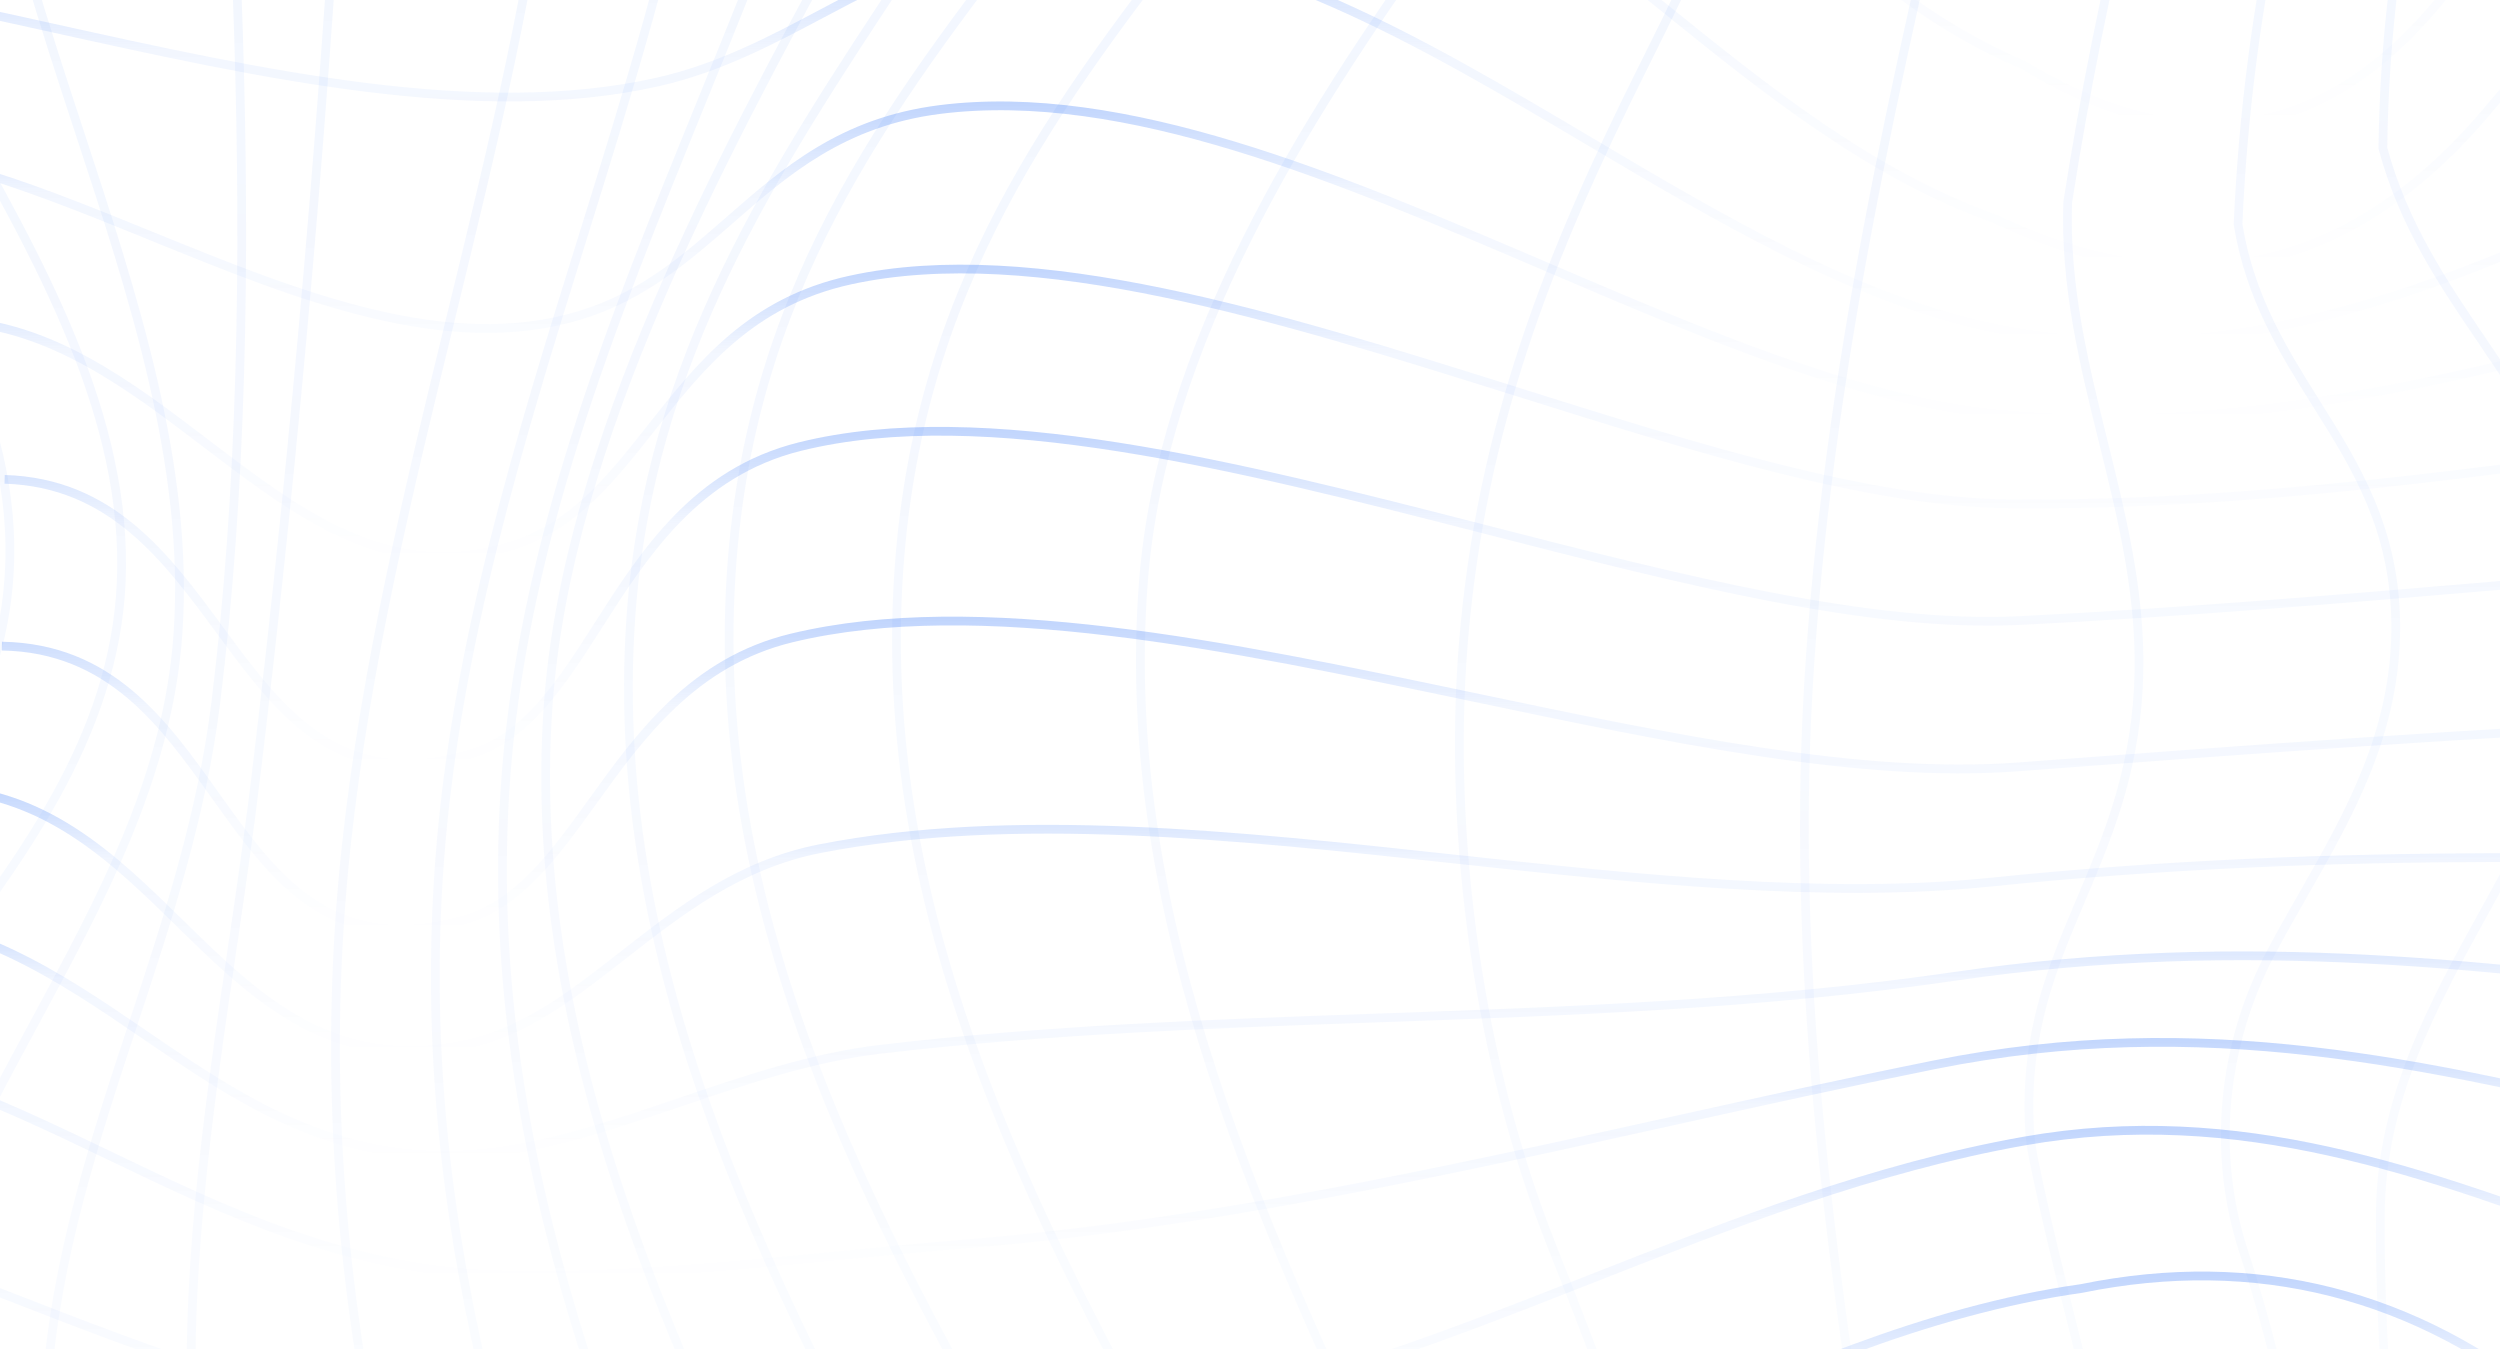 <svg width="1158" height="625" viewBox="0 0 1158 625" fill="none" xmlns="http://www.w3.org/2000/svg">
<g clip-path="url(#clip0_370_247)">
<path d="M-220.379 -626.144C-218.222 -588.042 -216.958 -548.359 -215.617 -506.383C-211.328 -371.578 -206.459 -218.792 -168.302 -97.539C-152.566 -47.608 -119.04 -0.018 -86.619 46.007C-39.725 112.538 8.747 181.341 6.537 260.194C4.353 338.474 -47.541 396.941 -97.725 453.478C-134.539 494.931 -172.565 537.801 -191.88 588.708C-230.854 691.448 -239.195 804.939 -247.274 914.688C-255.484 1026.31 -263.984 1141.69 -304.009 1249.38C-269.3 1248.36 -234.09 1247.85 -196.854 1247.33C-20.226 1244.84 179.981 1242.02 340.661 1175.35C381.687 1158.33 419.265 1132.92 455.581 1108.35C518.421 1065.85 583.236 1022.07 666.103 1022.81C734.549 1023.57 793.574 1056.74 850.648 1088.81C892.336 1112.23 935.439 1136.45 981.992 1148.01C1089.62 1174.74 1204.49 1172.57 1315.67 1170.43C1427.35 1168.31 1542.82 1166.1 1654.53 1192.33C1635.66 1134.39 1602.32 1072.73 1567.11 1007.55C1504.11 891.031 1438.98 770.538 1450.72 658.495C1457.54 593.65 1493.09 538.34 1527.45 484.862C1564.66 426.96 1603.16 367.088 1605.17 294.997C1607.77 201.806 1554.35 123.702 1502.71 48.167C1465.43 -6.388 1426.85 -62.805 1410.43 -123.954C1383.56 -224.041 1439.43 -327.917 1493.43 -428.372C1525.95 -488.86 1556.69 -546.02 1570.69 -602.332C1498.95 -627.691 1262.04 -703.863 1103.09 -666.153C1038.25 -650.782 976.942 -606.526 917.675 -563.735C840.885 -508.283 761.337 -450.987 671.997 -453.895C593.288 -456.486 529.184 -503.863 467.211 -549.674C418.765 -585.5 368.635 -622.542 311.741 -638.089C207.085 -666.679 73.904 -652.824 -54.909 -639.413C-114.066 -633.261 -169.986 -627.439 -220.379 -626.144ZM-309.957 1253.61L-308.878 1250.78C-268.142 1142.83 -259.59 1026.7 -251.326 914.39C-243.221 804.351 -234.853 690.561 -195.67 587.275C-176.091 535.669 -137.803 492.519 -100.751 450.785C-48.752 392.215 0.326 336.893 2.484 260.086C4.642 182.575 -43.436 114.335 -89.935 48.335C-122.54 2.066 -156.249 -45.792 -172.144 -96.324C-210.485 -218.105 -215.38 -371.192 -219.669 -506.255C-221.037 -548.966 -222.327 -589.313 -224.538 -628.004L-224.669 -630.096L-222.564 -630.138C-171.802 -631.327 -115.224 -637.213 -55.33 -643.447C73.851 -656.894 207.428 -670.795 312.82 -641.996C370.424 -626.251 420.87 -588.976 469.633 -552.929C531.105 -507.489 594.682 -460.499 672.155 -457.941C760.179 -455.131 839.076 -511.975 915.311 -567.021C974.915 -610.044 1036.51 -654.534 1102.14 -670.1C1263.43 -708.352 1503.9 -630.348 1573.77 -605.536L1575.51 -604.923L1575.06 -603.153C1561.16 -545.762 1529.98 -487.808 1497 -426.459C1443.37 -326.695 1387.9 -223.536 1414.35 -125.001C1430.59 -64.524 1468.96 -8.398 1506.06 45.883C1558.06 121.948 1611.85 200.609 1609.22 295.107C1607.19 368.333 1568.4 428.687 1530.84 487.046C1496.75 540.138 1461.45 595.029 1454.75 658.922C1443.14 769.712 1507.96 889.648 1570.67 1005.62C1606.69 1072.27 1640.72 1135.22 1659.48 1194.51L1660.58 1197.93L1657.08 1197.1C1544.77 1170.12 1428.35 1172.35 1315.72 1174.49C1204.35 1176.61 1089.17 1178.8 981.043 1151.95C933.935 1140.24 890.599 1115.89 848.677 1092.35C792.021 1060.52 733.469 1027.61 666.076 1026.87C665.208 1026.86 664.339 1026.85 663.471 1026.85C583.341 1026.85 522.368 1068.08 457.844 1111.7C421.344 1136.39 383.608 1161.91 342.214 1179.09C180.823 1246.07 -19.805 1248.89 -196.801 1251.38C-235.09 1251.92 -271.273 1252.43 -306.93 1253.52L-309.957 1253.61Z" fill="url(#paint0_linear_370_247)" fill-opacity="0.5"/>
<path d="M314.662 757.158C289.741 757.158 265.742 756.537 243.084 755.274C141.192 749.591 54.036 718.004 -38.252 684.562C-91.883 665.128 -147.355 645.031 -206.038 630.471L-205.064 626.531C-146.171 641.148 -90.619 661.284 -36.883 680.752C55.115 714.091 142.008 745.573 243.321 751.227C331.635 756.18 441.002 751.278 543.341 737.854C618.761 727.96 688.786 696.35 756.521 665.78C822.598 635.959 890.912 605.125 963.705 594.85C1045.28 578.208 1119.72 597.058 1184.88 650.941C1263.51 716.015 1352.99 734.333 1450.8 705.361L1451.95 709.248C1352.74 738.635 1262.03 720.051 1182.3 654.067C1118.12 601.009 1044.86 582.417 964.413 598.843C892.046 609.052 823.997 639.769 758.179 669.47C690.207 700.162 619.893 731.897 543.867 741.869C467.501 751.891 387.239 757.158 314.662 757.158Z" fill="url(#paint1_linear_370_247)" fill-opacity="0.5"/>
<path d="M350.03 669.683C304.715 669.683 260.979 667.725 221.717 663.799C140.087 655.627 69.22 627.991 0.695 601.267C-53.146 580.27 -108.829 558.555 -170.512 545.647L-169.67 541.679C-107.671 554.659 -51.831 576.432 2.168 597.494C73.588 625.339 141.034 651.649 222.112 659.76C303.32 667.888 403.713 667.568 497.527 658.876C582.156 651.036 660.997 620.061 737.206 590.113C801.337 564.917 867.648 538.867 937.337 526.534C1037.2 508.871 1123.23 540.795 1214.28 574.598C1290.88 603.032 1370.12 632.423 1458.95 630.044L1459.06 634.091C1369.17 636.53 1289.83 606.961 1212.85 578.394C1122.33 544.784 1036.86 513.044 938.044 530.52C868.733 542.781 802.626 568.759 738.706 593.881C662.208 623.94 583.104 655.019 497.895 662.913C449.186 667.423 398.687 669.683 350.03 669.683Z" fill="url(#paint2_linear_370_247)" fill-opacity="0.5"/>
<path d="M249.348 592.806C242.243 592.806 235.217 592.687 228.322 592.434C159.85 589.956 104.087 563.171 50.141 537.267C-2.831 511.834 -57.593 485.53 -123.303 483.638L-123.171 479.594C-56.62 481.502 -1.463 507.995 51.904 533.617C105.456 559.337 160.85 585.933 228.453 588.385C279.584 590.243 336.688 584.667 391.871 579.276C410.924 577.415 428.923 575.66 446.344 574.24C557.763 565.165 667.524 540.882 773.627 517.396C813.495 508.584 854.701 499.462 895.6 491.227C1020.25 466.149 1124.8 490.89 1235.49 517.102C1313.82 535.659 1394.85 554.846 1485.14 555.564L1485.09 559.619C1394.38 558.892 1313.12 539.651 1234.54 521.043C1124.28 494.936 1020.15 470.285 896.389 495.202C855.545 503.43 814.364 512.539 774.521 521.356C668.26 544.866 558.368 569.18 446.686 578.276C429.292 579.697 411.292 581.452 392.266 583.312C344.372 587.987 295.083 592.806 249.348 592.806Z" fill="url(#paint3_linear_370_247)" fill-opacity="0.5"/>
<path d="M205.664 537.198C148.034 537.198 106.482 508.771 66.193 481.206C26.378 453.987 -14.752 425.836 -71.33 425.397L-71.304 421.34C-13.489 421.795 28.168 450.301 68.483 477.863C111.324 507.168 155.77 537.464 219.085 532.63C250.9 530.204 281.873 519.669 314.688 508.51C344.635 498.331 375.582 487.803 407.187 484.054C484.133 474.934 562.499 472.164 638.286 469.487C726.022 466.391 816.76 463.191 906.047 450.117C1040.2 430.496 1156.35 445.26 1279.28 460.902C1358.85 471.027 1441.14 481.496 1529.87 482.12L1529.85 486.177C1440.87 485.548 1358.45 475.062 1278.77 464.923C1156.12 449.312 1040.25 434.582 906.65 454.124C817.122 467.233 726.285 470.437 638.418 473.537C562.736 476.21 484.448 478.976 407.66 488.079C376.476 491.776 345.74 502.233 316.004 512.347C284.399 523.089 251.716 534.207 219.401 536.669C214.717 537.024 210.138 537.198 205.664 537.198Z" fill="url(#paint4_linear_370_247)" fill-opacity="0.5"/>
<path d="M190.112 488.611C142.613 488.611 111.824 458.437 81.93 429.118C51.246 399.017 19.484 367.89 -30.831 367.149L-30.752 363.094C21.168 363.865 53.51 395.565 84.772 426.224C120.561 461.313 154.428 494.426 214.98 481.889C242.085 476.265 264.163 459.008 287.531 440.739C314.084 419.972 341.53 398.499 379.529 391.095C468.87 373.669 572.92 384.951 673.549 395.862C757.969 405.003 845.228 414.449 922.098 406.571C1083.2 390.027 1228.61 394.968 1382.56 400.204C1444.98 402.327 1509.51 404.524 1576.09 405.25L1576.03 409.305C1509.4 408.576 1444.85 406.38 1382.43 404.256C1228.65 399.017 1083.36 394.082 922.516 410.597C845.204 418.546 757.705 409.055 673.102 399.888C572.788 389.021 469.054 377.784 380.292 395.07C343.267 402.293 316.188 423.458 290.031 443.931C266.269 462.499 243.848 480.044 215.796 485.856C206.717 487.741 198.165 488.611 190.112 488.611Z" fill="url(#paint5_linear_370_247)" fill-opacity="0.5"/>
<path d="M185.244 432.617C142.929 432.617 120.982 401.819 97.982 369.537C74.404 336.408 49.983 302.151 0.826 301.306L0.905 297.249C52.115 298.133 77.114 333.237 101.298 367.19C128.298 405.103 153.77 440.897 213.9 424.313C238.768 417.459 255.4 394.339 273.005 369.866C295.005 339.316 319.925 304.692 366.292 293.523C452.711 272.689 568.893 297.069 681.234 320.624C774.416 340.163 862.364 358.584 934.225 353.224C1143.52 337.485 1359.93 321.202 1603.21 330.393L1603.06 334.44C1359.98 325.284 1143.69 341.542 934.546 357.26C862.179 362.741 773.863 344.189 680.417 324.592C568.498 301.116 452.791 276.855 367.266 297.462C322.346 308.278 297.873 342.254 276.294 372.234C258.242 397.301 241.216 420.984 214.98 428.221C204.032 431.243 194.191 432.617 185.244 432.617Z" fill="url(#paint6_linear_370_247)" fill-opacity="0.5"/>
<path d="M188.112 355.989C146.508 355.989 123.85 325.21 100.114 292.954C75.719 259.794 50.483 225.502 2.089 224.057L2.195 220.014C52.588 221.516 78.403 256.61 103.376 290.553C131.455 328.707 157.981 364.757 217.243 347.359C242.611 339.934 258.558 314.965 275.452 288.534C296.873 255.021 321.136 217.035 370.029 204.9C455.79 183.604 573.762 213.843 687.786 243.091C779.574 266.63 866.176 288.805 935.383 285.421C1010.64 281.672 1083.98 275.426 1154.91 269.385C1304.45 256.645 1445.71 244.604 1603 254.116L1602.77 258.163C1445.75 248.686 1304.67 260.694 1155.27 273.421C1084.31 279.467 1010.91 285.719 935.568 289.466C865.782 292.929 778.863 270.632 686.786 247.02C573.236 217.896 455.817 187.773 371.003 208.839C323.715 220.579 299.873 257.842 278.873 290.716C261.558 317.806 245.19 343.397 218.401 351.246C207.243 354.511 197.217 355.989 188.112 355.989Z" fill="url(#paint7_linear_370_247)" fill-opacity="0.5"/>
<path d="M205.164 259.92C163.586 259.92 129.613 234.024 94.061 206.929C59.115 180.288 22.958 152.742 -22.015 150.616L-21.831 146.569C24.405 148.757 61.088 176.692 96.535 203.708C140.218 237.011 181.56 268.48 237.164 250.651C264.637 241.849 281.821 220.066 300.005 197.012C322.925 167.971 346.609 137.942 393.476 127.728C479.132 109.062 592.499 144.715 702.154 179.191C786.363 205.658 865.887 230.662 930.678 231.341C1040.15 232.404 1152.52 216.561 1261.41 201.158C1365.54 186.427 1473.22 171.192 1578.82 170.624L1578.84 174.682C1473.51 175.245 1365.98 190.458 1261.99 205.168C1152.93 220.595 1040.17 236.577 930.622 235.395C865.259 234.706 785.442 209.62 700.944 183.053C591.761 148.743 478.843 113.256 394.345 131.688C348.898 141.594 325.662 171.045 303.189 199.519C284.61 223.079 267.057 245.328 238.4 254.508C226.743 258.247 215.691 259.92 205.164 259.92Z" fill="url(#paint8_linear_370_247)" fill-opacity="0.5"/>
<path d="M974.336 196.151C957.545 196.151 940.81 195.381 924.068 193.707C860.048 187.297 789.441 157.095 714.706 125.123C619.314 84.306 520.736 42.054 435.685 52.729C391.002 58.328 364.766 81.259 339.398 103.427C319.451 120.853 298.82 138.873 269.663 147.846C206.901 167.18 137.139 138.794 69.667 111.343C21.562 91.77 -28.173 71.534 -73.936 69.576L-73.751 65.53C-27.279 67.516 22.773 87.887 71.193 107.592C137.981 134.772 207.058 162.872 268.478 143.973C296.82 135.258 316.188 118.317 336.714 100.377C362.555 77.807 389.266 54.466 435.186 48.711C521.158 37.91 620.392 80.367 716.311 121.392C790.757 153.242 861.069 183.325 924.494 189.671C1045.07 201.719 1168.17 166.553 1287.17 132.527C1365.88 110.025 1447.24 86.758 1526.69 77.628L1527.14 81.656C1448.03 90.746 1366.83 113.967 1288.3 136.419C1185.36 165.851 1079.38 196.146 974.336 196.151Z" fill="url(#paint9_linear_370_247)" fill-opacity="0.5"/>
<path d="M985.675 160.291C964.148 160.291 942.331 158.134 920.176 153.332C857.571 139.752 795.389 102.895 735.259 67.245C657.445 21.121 576.999 -26.569 492.501 -26.906C492.263 -26.911 492.054 -26.911 491.816 -26.911C447.606 -26.911 415.634 -9.94 381.766 8.02C358.161 20.542 333.74 33.498 305.004 39.963C221.664 58.694 120.85 36.382 23.326 14.814C-31.805 2.616 -83.883 -8.898 -131.013 -12.735L-130.671 -16.771C-83.277 -12.913 -31.068 -1.37 24.221 10.857C121.297 32.335 221.717 54.539 304.109 36.005C332.319 29.659 356.503 16.84 379.871 4.442C412.844 -13.053 447.159 -31.087 492.526 -30.963C578.104 -30.616 659.05 17.361 737.337 63.764C797.178 99.243 859.075 135.935 921.044 149.374C1042.47 175.71 1154.65 121.324 1263.17 68.74C1327.27 37.671 1393.56 5.547 1461.85 -10.395L1462.8 -6.449C1394.9 9.388 1328.83 41.418 1264.93 72.386C1175.48 115.735 1083.54 160.291 985.675 160.291Z" fill="url(#paint10_linear_370_247)" fill-opacity="0.5"/>
<path d="M1014.12 125.868C985.305 125.868 954.915 118.3 923.046 103.143C865.492 82.645 816.39 42.978 768.916 4.621C707.707 -44.827 644.418 -95.966 562.288 -106.101C514.552 -112.017 468.737 -97.266 424.475 -83.018C396.213 -73.906 366.976 -64.49 337.398 -60.501C229.822 -46 117.271 -58.954 8.405 -71.473C-48.857 -78.061 -108.04 -84.873 -165.118 -87.441L-164.934 -91.485C-107.725 -88.915 -48.436 -82.092 8.879 -75.498C117.481 -62.995 229.769 -50.089 336.872 -64.519C366.056 -68.455 395.133 -77.819 423.238 -86.87C467.895 -101.263 514.053 -116.137 562.789 -110.127C646.076 -99.845 709.811 -48.339 771.468 1.471C818.682 39.615 867.495 79.056 924.598 99.401C1011.51 140.733 1087.1 124.573 1149.44 51.421C1223.01 -37.349 1308.27 -84.779 1417.77 -97.808L1418.24 -93.78C1309.83 -80.884 1225.4 -33.915 1152.54 54.029C1111.75 101.879 1065.43 125.865 1014.12 125.868Z" fill="url(#paint11_linear_370_247)" fill-opacity="0.5"/>
<path d="M1023.81 60.094C996.354 60.094 967.171 50.721 936.388 31.958C882.549 9.151 843.233 -29.711 805.228 -67.292C756.337 -115.611 710.18 -161.243 634.708 -177.427C581.104 -188.913 519.421 -175.425 459.79 -162.371C424.08 -154.555 390.345 -147.177 358.213 -144.777C232.11 -135.334 102.271 -145.28 -23.279 -154.896C-77.409 -159.041 -133.382 -163.325 -187.933 -165.948L-187.723 -169.995C-133.145 -167.371 -77.12 -163.085 -22.963 -158.938C102.456 -149.334 232.111 -139.391 357.924 -148.814C389.766 -151.197 423.344 -158.546 458.922 -166.329C519 -179.467 581.104 -193.067 635.55 -181.384C712.18 -164.958 760.916 -116.776 808.043 -70.178C845.806 -32.863 884.832 5.723 938.253 28.364C1016.02 75.728 1083.04 61.814 1137.69 -12.869C1197.56 -104.331 1289.17 -159.125 1402.59 -171.249L1403.01 -167.223C1290.86 -155.233 1200.25 -101.055 1141.02 -10.564C1106.57 36.513 1067.35 60.094 1023.81 60.094Z" fill="url(#paint12_linear_370_247)" fill-opacity="0.5"/>
<path d="M1158.72 1173.05L1154.67 1172.92C1157.62 1068.11 1142.22 957.65 1127.33 850.837C1113.86 754.265 1099.94 654.414 1100.54 562.3C1100.88 508.405 1125.43 463.978 1149.17 421.019C1174.8 374.584 1199.04 330.725 1196.12 275.336C1193.51 225.934 1171.33 193.242 1147.86 158.639C1129.91 132.209 1111.38 104.887 1101.8 69.19L1101.72 68.64C1102.96 -32.963 1126.23 -131.463 1170.88 -224.13C1233.12 -369.418 1259.01 -531.101 1243.75 -679.325L1247.78 -679.741C1263.11 -530.845 1237.11 -368.442 1174.57 -222.454C1130.17 -130.324 1107.04 -32.497 1105.78 68.408C1115.23 103.313 1133.51 130.28 1151.2 156.363C1175.02 191.452 1197.48 224.591 1200.17 275.118C1203.15 331.67 1177.49 378.086 1152.7 422.976C1129.23 465.496 1104.93 509.458 1104.6 562.331C1103.96 654.148 1117.25 749.413 1131.33 850.274C1146.25 957.256 1161.7 1067.88 1158.72 1173.05Z" fill="url(#paint13_linear_370_247)" fill-opacity="0.5"/>
<path d="M1051.49 1161.78L1047.46 1161.41C1055.99 1066.49 1065.57 954.191 1071.86 841.039C1076.28 751.655 1064.64 663.857 1037.25 580.102C1022.41 534.698 1027.12 483.699 1050.17 440.176C1055.02 431.059 1060.2 421.979 1065.2 413.199C1086.28 376.305 1108.09 338.153 1107.68 289.166C1107.31 245.496 1089.77 217.585 1071.22 188.034C1055.99 163.759 1040.25 138.655 1034.65 104.032C1039.2 -0.355 1061.75 -102.244 1101.64 -199.224C1158.23 -351.813 1174.54 -511.627 1150.04 -674.165L1154.07 -674.771C1178.64 -511.548 1162.28 -351.058 1105.41 -197.75C1065.7 -101.141 1043.23 0.293 1038.67 103.8C1044.1 137.195 1059.65 161.949 1074.67 185.882C1092.7 214.611 1111.36 244.312 1111.73 289.137C1112.15 339.219 1090.06 377.849 1068.73 415.207C1063.73 423.963 1058.56 433.015 1053.76 442.076C1031.22 484.628 1026.59 534.483 1041.12 578.844C1068.65 663.071 1080.36 751.357 1075.91 841.248C1069.59 954.48 1060.01 1066.82 1051.49 1161.78Z" fill="url(#paint14_linear_370_247)" fill-opacity="0.5"/>
<path d="M975.494 1147.83L971.465 1147.5C972.752 1131.69 974.071 1116 975.358 1100.38C982.78 1010.93 989.776 926.44 993.041 836.969C996.097 766.787 977.489 692.334 959.467 620.33C952.198 591.311 945.362 563.896 939.91 536.961C938.889 531.82 938.277 527.192 938.044 522.798C935.728 478.066 948.571 447.72 962.177 415.594C974.015 387.712 986.23 358.873 988.465 318.908C990.645 279.233 981.332 241.607 972.31 205.213C963.464 169.556 954.337 132.685 955.752 93.46C971.514 -7.606 996.33 -107.743 1029.52 -204.399C1078.85 -351.981 1092.91 -505.005 1071.25 -659.194L1075.28 -659.757C1096.99 -504.939 1082.91 -351.3 1033.35 -203.099C1000.25 -106.651 975.494 -6.751 959.781 93.847C958.382 132.264 967.461 168.853 976.226 204.238C985.329 240.921 994.73 278.851 992.486 319.135C990.227 359.802 977.858 388.971 965.909 417.177C952.487 448.857 939.805 478.781 942.097 522.593C942.306 526.782 942.885 531.223 943.882 536.159C949.311 563.002 956.146 590.369 963.416 619.346C981.493 691.63 1000.17 766.373 997.118 837.138C993.829 926.681 986.833 1011.21 979.386 1100.72C978.092 1116.34 976.781 1132.02 975.494 1147.83Z" fill="url(#paint15_linear_370_247)" fill-opacity="0.5"/>
<path d="M909.231 1124.2L905.178 1124.09C908.781 986.72 888.652 856.829 869.176 731.218C848.573 598.26 827.287 460.779 835.626 318.196C844.102 172.703 876.831 33.403 908.491 -101.315C946.858 -264.614 986.544 -433.472 982.861 -613.649L986.914 -613.728C990.597 -433.048 950.863 -263.932 912.44 -100.389C880.812 34.161 848.123 173.289 839.655 318.432C831.332 460.584 852.626 597.849 873.18 730.592C892.673 856.387 912.834 986.454 909.231 1124.2Z" fill="url(#paint16_linear_370_247)" fill-opacity="0.5"/>
<path d="M837.628 1085.8C828.074 890.653 787.678 756.398 716.548 576.921C683.549 493.755 668.339 389.358 675.812 297.664C683.996 197.604 715.364 117.887 759.916 28.967C866.835 -184.398 900.731 -329.932 894.201 -547.786L898.254 -547.904C904.808 -329.288 870.808 -183.266 763.547 30.782C719.18 119.279 687.97 198.585 679.865 297.991C672.418 389.095 687.549 492.81 720.311 575.426C791.626 755.309 832.071 889.897 841.681 1085.61L837.628 1085.8Z" fill="url(#paint17_linear_370_247)" fill-opacity="0.5"/>
<path d="M772.653 1051.71C756.232 935.409 703.207 823.48 651.944 715.255C584.762 573.469 515.29 426.861 527.631 268.95C536.184 159.599 601.472 55.45 664.26 -32.005C785.152 -200.513 808.678 -280.848 796.705 -484.414L800.731 -484.65C812.779 -279.906 789.126 -199.11 667.523 -29.642C605.103 57.36 540.131 160.91 531.684 269.266C519.421 426.105 588.656 572.217 655.603 713.518C706.996 822.024 760.153 934.226 776.653 1051.15L772.653 1051.71Z" fill="url(#paint18_linear_370_247)" fill-opacity="0.5"/>
<path d="M697.97 1029.08C673.549 919.836 616.761 817.535 561.841 718.601C482.369 575.505 400.213 427.534 414.949 256.14C426.317 123.7 491.658 40.536 567.34 -55.764C578.63 -70.136 590.314 -85.002 601.945 -100.249C704.444 -234.266 723.311 -276.027 709.311 -453.984L713.364 -454.299C727.469 -274.923 708.443 -232.834 605.182 -97.787C593.498 -82.515 581.814 -67.644 570.525 -53.26C495.263 42.528 430.265 125.249 418.976 256.487C404.37 426.647 486.211 574.069 565.367 716.639C620.445 815.822 677.391 918.38 701.917 1028.19L697.97 1029.08Z" fill="url(#paint19_linear_370_247)" fill-opacity="0.5"/>
<path d="M630.84 1027.84C605.182 920.576 547.078 819.466 490.869 721.693C408.424 578.223 323.136 429.863 337.241 257.905C348.004 126.75 412.924 43.544 488.133 -52.804C501.448 -69.859 515.21 -87.493 528.842 -105.672C629.761 -240.162 643.392 -286.6 632.919 -460.627L636.971 -460.873C647.392 -287.439 632.708 -237.302 532.079 -103.238C518.421 -85.031 504.658 -67.384 491.316 -50.313C416.529 45.523 351.951 128.288 341.267 258.237C327.294 428.939 412.239 576.737 494.395 719.67C550.736 817.704 608.998 919.064 634.787 1026.9L630.84 1027.84Z" fill="url(#paint20_linear_370_247)" fill-opacity="0.5"/>
<path d="M568.815 1044.34C542.816 943.147 489.843 845.206 438.607 750.492C359.767 604.772 278.242 454.101 290.242 285.287C298.715 165.624 356.266 78.588 417.212 -13.553C434.659 -39.935 452.712 -67.221 469.738 -95.577C555.447 -238.162 566.446 -310.614 559.867 -485.724L563.92 -485.874C570.552 -309.835 559.447 -236.976 473.238 -93.488C456.133 -65.058 438.08 -37.738 420.581 -11.316C359.951 80.367 302.688 166.969 294.268 285.574C282.374 453.209 363.609 603.359 442.16 748.563C493.527 843.493 546.631 941.659 572.71 1043.32L568.815 1044.34Z" fill="url(#paint21_linear_370_247)" fill-opacity="0.5"/>
<path d="M510.552 1074.73C486.395 980.992 438.738 886.052 392.634 794.242C317.556 644.721 239.9 490.103 251.979 325.51C260.9 203.818 331.477 73.794 388.161 -30.682C392.186 -38.107 396.16 -45.424 400.055 -52.639C490.395 -219.852 491.764 -338.973 486.422 -535.13L490.474 -535.237C495.843 -338.394 494.447 -218.834 403.634 -50.708C399.739 -43.495 395.766 -36.175 391.713 -28.745C335.214 75.386 264.873 204.987 256.005 325.807C244.031 489.287 321.424 643.394 396.265 792.427C442.448 884.427 490.238 979.561 514.474 1073.71L510.552 1074.73Z" fill="url(#paint22_linear_370_247)" fill-opacity="0.5"/>
<path d="M454.501 1111.3C431.106 1017.91 391.528 927.502 353.266 840.082C288.399 691.864 221.295 538.606 231.795 367.164C238.742 253.755 281.505 148.643 322.845 46.985C338.582 8.27 354.871 -31.763 368.976 -71.731C421.581 -220.944 417.58 -367.755 413.317 -523.192C412.738 -544.775 412.134 -566.477 411.686 -588.324L415.765 -588.403C416.186 -566.569 416.791 -544.878 417.37 -523.3C421.633 -367.485 425.66 -220.303 372.792 -70.386C358.661 -30.326 342.371 9.754 326.582 48.514C285.373 149.864 242.742 254.666 235.847 367.411C225.427 537.874 292.294 690.68 356.977 838.457C395.292 926.03 434.949 1016.59 458.448 1110.31L454.501 1111.3Z" fill="url(#paint23_linear_370_247)" fill-opacity="0.5"/>
<path d="M389.845 1152.04C368.661 1060.56 336.03 973.423 304.478 889.157C244.637 729.311 188.112 578.331 201.638 398.262C209.164 298.075 239.058 202.111 267.979 109.31C288.399 43.78 309.504 -23.977 322.582 -92.722C347.924 -225.807 343.688 -368.2 339.609 -505.907C338.346 -547.691 337.056 -590.891 336.687 -632.493L340.741 -632.535C341.135 -590.971 342.398 -547.79 343.635 -506.029C347.74 -368.102 352.004 -225.48 326.582 -91.962C313.451 -22.993 292.293 44.878 271.847 110.515C243.005 203.1 213.164 298.841 205.665 398.567C192.217 577.747 248.585 728.318 308.294 887.733C339.872 972.128 372.556 1059.39 393.819 1151.13L389.845 1152.04Z" fill="url(#paint24_linear_370_247)" fill-opacity="0.5"/>
<path d="M312.978 1188.25C294.031 1096.5 267.373 1010.64 241.585 927.614C187.77 754.291 136.929 590.582 158.402 391.366C167.402 308.055 187.507 225.771 206.954 146.194C225.848 68.858 245.4 -11.114 254.637 -91.738C270.453 -229.848 270.084 -376.178 269.742 -517.692C269.636 -559.794 269.531 -603.329 269.847 -645.36L273.926 -645.331C273.558 -603.321 273.689 -559.794 273.794 -517.7C274.137 -376.076 274.505 -229.624 258.636 -91.273C249.4 -10.395 229.821 69.7 210.901 147.154C191.48 226.605 171.402 308.757 162.428 391.802C141.06 590.182 191.77 753.499 245.453 926.408C271.268 1009.53 297.952 1095.49 316.951 1187.43L312.978 1188.25Z" fill="url(#paint25_linear_370_247)" fill-opacity="0.5"/>
<path d="M207.822 1217.53C198.243 1129.96 173.218 1043.52 149.007 959.91C122.219 867.359 94.535 771.656 87.825 674.38C82.456 596.524 94.114 516.939 105.403 439.969C109.298 413.576 113.297 386.282 116.482 359.711C153.692 51.032 171.954 -281.037 172.349 -655.474H176.401C176.006 -280.869 157.718 51.358 120.508 360.195C117.297 386.816 113.297 414.139 109.429 440.558C98.166 517.314 86.535 596.681 91.877 674.101C98.535 770.944 126.166 866.442 152.902 958.784C177.164 1042.55 202.217 1129.17 211.848 1217.09L207.822 1217.53Z" fill="url(#paint26_linear_370_247)" fill-opacity="0.5"/>
<path d="M76.351 1238.92L72.298 1238.75C76.351 1142.47 60.562 1044.42 45.272 949.598C28.983 848.552 12.141 744.071 19.536 642.079C23.878 582.149 42.088 527.041 59.693 473.758C75.324 426.439 91.482 377.51 97.93 325.294C122.113 129.38 105.008 -92.306 88.456 -306.699C79.114 -427.833 70.298 -542.252 68.509 -651.643L72.561 -651.711C74.351 -542.439 83.167 -428.08 92.509 -307.009C109.061 -92.422 126.165 129.475 101.955 325.789C95.456 378.402 79.246 427.523 63.535 475.026C46.009 528.081 27.878 582.941 23.589 642.374C16.22 743.889 33.036 848.134 49.272 948.954C64.588 1043.97 80.43 1142.23 76.351 1238.92Z" fill="url(#paint27_linear_370_247)" fill-opacity="0.5"/>
<path d="M-71.857 1246.83L-75.831 1246.03C-54.778 1141.36 -58.383 1034.05 -61.883 930.269C-65.199 832.151 -68.62 730.686 -50.989 632.404C-40.515 574.068 -12.595 522.392 14.405 472.421C46.062 413.833 75.982 358.497 80.429 293.118C85.693 216.219 59.772 137.379 34.667 61.133C18.641 12.351 2.063 -38.096 -5.806 -86.87C-27.595 -221.96 -31.016 -369.531 -34.305 -512.246C-35.358 -557.484 -36.331 -600.208 -37.884 -642.739L-33.831 -642.886C-32.279 -600.328 -31.305 -557.589 -30.252 -512.341C-26.963 -369.763 -23.542 -222.33 -1.832 -87.512C6.01 -39.054 22.536 11.233 38.536 59.865C63.719 136.479 89.798 215.704 84.482 293.394C79.956 359.649 48.456 417.956 17.983 474.35C-8.884 524.039 -36.647 575.424 -46.989 633.114C-64.541 730.978 -61.12 832.223 -57.831 930.132C-54.331 1034.15 -50.726 1141.69 -71.857 1246.83Z" fill="url(#paint28_linear_370_247)" fill-opacity="0.5"/>
<path d="M-204.907 1249.78L-208.775 1248.56C-174.776 1141.21 -169.538 1028.39 -164.46 919.281C-159.539 813.135 -154.434 703.378 -122.514 600.459C-105.961 547.042 -70.725 500.725 -36.673 455.927C8.378 396.684 50.956 340.726 54.114 269.795C57.509 193.757 16.326 121.095 -23.516 50.83C-50.278 3.632 -77.962 -45.174 -91.251 -93.998C-126.566 -223.686 -131.882 -372.404 -137.013 -516.222C-138.434 -555.841 -139.776 -593.259 -141.724 -630.041L-137.671 -630.259C-135.724 -593.444 -134.382 -556.008 -132.961 -516.367C-127.83 -372.776 -122.514 -224.299 -87.33 -95.066C-74.172 -46.731 -46.62 1.85 -19.989 48.83C20.142 119.598 61.614 192.774 58.167 269.974C54.93 342.171 10.01 401.248 -33.437 458.379C-67.278 502.896 -102.304 548.925 -118.645 601.657C-150.408 704.08 -155.513 813.578 -160.408 919.466C-165.486 1028.83 -170.75 1141.92 -204.907 1249.78Z" fill="url(#paint29_linear_370_247)" fill-opacity="0.5"/>
</g>
<defs>
<linearGradient id="paint0_linear_370_247" x1="675.313" y1="-680.476" x2="675.313" y2="1253.61" gradientUnits="userSpaceOnUse">
<stop stop-color="#0053F6" stop-opacity="0.5"/>
<stop offset="0.285" stop-color="#0053F6" stop-opacity="0.1"/>
<stop offset="1" stop-color="#0053F6" stop-opacity="0"/>
</linearGradient>
<linearGradient id="paint1_linear_370_247" x1="622.958" y1="588.991" x2="622.958" y2="757.158" gradientUnits="userSpaceOnUse">
<stop stop-color="#0053F6" stop-opacity="0.5"/>
<stop offset="0.285" stop-color="#0053F6" stop-opacity="0.1"/>
<stop offset="1" stop-color="#0053F6" stop-opacity="0"/>
</linearGradient>
<linearGradient id="paint2_linear_370_247" x1="644.273" y1="521.503" x2="644.273" y2="669.683" gradientUnits="userSpaceOnUse">
<stop stop-color="#0053F6" stop-opacity="0.5"/>
<stop offset="0.285" stop-color="#0053F6" stop-opacity="0.1"/>
<stop offset="1" stop-color="#0053F6" stop-opacity="0"/>
</linearGradient>
<linearGradient id="paint3_linear_370_247" x1="680.918" y1="479.594" x2="680.918" y2="592.806" gradientUnits="userSpaceOnUse">
<stop stop-color="#0053F6" stop-opacity="0.5"/>
<stop offset="0.285" stop-color="#0053F6" stop-opacity="0.1"/>
<stop offset="1" stop-color="#0053F6" stop-opacity="0"/>
</linearGradient>
<linearGradient id="paint4_linear_370_247" x1="729.272" y1="421.34" x2="729.272" y2="537.198" gradientUnits="userSpaceOnUse">
<stop stop-color="#0053F6" stop-opacity="0.5"/>
<stop offset="0.285" stop-color="#0053F6" stop-opacity="0.1"/>
<stop offset="1" stop-color="#0053F6" stop-opacity="0"/>
</linearGradient>
<linearGradient id="paint5_linear_370_247" x1="772.627" y1="363.094" x2="772.627" y2="488.611" gradientUnits="userSpaceOnUse">
<stop stop-color="#0053F6" stop-opacity="0.5"/>
<stop offset="0.285" stop-color="#0053F6" stop-opacity="0.1"/>
<stop offset="1" stop-color="#0053F6" stop-opacity="0"/>
</linearGradient>
<linearGradient id="paint6_linear_370_247" x1="802.02" y1="285.629" x2="802.02" y2="432.617" gradientUnits="userSpaceOnUse">
<stop stop-color="#0053F6" stop-opacity="0.5"/>
<stop offset="0.285" stop-color="#0053F6" stop-opacity="0.1"/>
<stop offset="1" stop-color="#0053F6" stop-opacity="0"/>
</linearGradient>
<linearGradient id="paint7_linear_370_247" x1="802.547" y1="197.742" x2="802.547" y2="355.989" gradientUnits="userSpaceOnUse">
<stop stop-color="#0053F6" stop-opacity="0.5"/>
<stop offset="0.285" stop-color="#0053F6" stop-opacity="0.1"/>
<stop offset="1" stop-color="#0053F6" stop-opacity="0"/>
</linearGradient>
<linearGradient id="paint8_linear_370_247" x1="778.416" y1="122.591" x2="778.416" y2="259.92" gradientUnits="userSpaceOnUse">
<stop stop-color="#0053F6" stop-opacity="0.5"/>
<stop offset="0.285" stop-color="#0053F6" stop-opacity="0.1"/>
<stop offset="1" stop-color="#0053F6" stop-opacity="0"/>
</linearGradient>
<linearGradient id="paint9_linear_370_247" x1="726.601" y1="47.006" x2="726.601" y2="196.151" gradientUnits="userSpaceOnUse">
<stop stop-color="#0053F6" stop-opacity="0.5"/>
<stop offset="0.285" stop-color="#0053F6" stop-opacity="0.1"/>
<stop offset="1" stop-color="#0053F6" stop-opacity="0"/>
</linearGradient>
<linearGradient id="paint10_linear_370_247" x1="665.892" y1="-30.964" x2="665.892" y2="160.291" gradientUnits="userSpaceOnUse">
<stop stop-color="#0053F6" stop-opacity="0.5"/>
<stop offset="0.285" stop-color="#0053F6" stop-opacity="0.1"/>
<stop offset="1" stop-color="#0053F6" stop-opacity="0"/>
</linearGradient>
<linearGradient id="paint11_linear_370_247" x1="626.563" y1="-111.496" x2="626.563" y2="125.868" gradientUnits="userSpaceOnUse">
<stop stop-color="#0053F6" stop-opacity="0.5"/>
<stop offset="0.285" stop-color="#0053F6" stop-opacity="0.1"/>
<stop offset="1" stop-color="#0053F6" stop-opacity="0"/>
</linearGradient>
<linearGradient id="paint12_linear_370_247" x1="607.537" y1="-185.825" x2="607.537" y2="60.094" gradientUnits="userSpaceOnUse">
<stop stop-color="#0053F6" stop-opacity="0.5"/>
<stop offset="0.285" stop-color="#0053F6" stop-opacity="0.1"/>
<stop offset="1" stop-color="#0053F6" stop-opacity="0"/>
</linearGradient>
<linearGradient id="paint13_linear_370_247" x1="1176.29" y1="-679.741" x2="1176.29" y2="1173.05" gradientUnits="userSpaceOnUse">
<stop stop-color="#0053F6" stop-opacity="0.5"/>
<stop offset="0.285" stop-color="#0053F6" stop-opacity="0.1"/>
<stop offset="1" stop-color="#0053F6" stop-opacity="0"/>
</linearGradient>
<linearGradient id="paint14_linear_370_247" x1="1096.94" y1="-674.771" x2="1096.94" y2="1161.78" gradientUnits="userSpaceOnUse">
<stop stop-color="#0053F6" stop-opacity="0.5"/>
<stop offset="0.285" stop-color="#0053F6" stop-opacity="0.1"/>
<stop offset="1" stop-color="#0053F6" stop-opacity="0"/>
</linearGradient>
<linearGradient id="paint15_linear_370_247" x1="1011.46" y1="-659.757" x2="1011.46" y2="1147.83" gradientUnits="userSpaceOnUse">
<stop stop-color="#0053F6" stop-opacity="0.5"/>
<stop offset="0.285" stop-color="#0053F6" stop-opacity="0.1"/>
<stop offset="1" stop-color="#0053F6" stop-opacity="0"/>
</linearGradient>
<linearGradient id="paint16_linear_370_247" x1="910.462" y1="-613.728" x2="910.462" y2="1124.2" gradientUnits="userSpaceOnUse">
<stop stop-color="#0053F6" stop-opacity="0.5"/>
<stop offset="0.285" stop-color="#0053F6" stop-opacity="0.1"/>
<stop offset="1" stop-color="#0053F6" stop-opacity="0"/>
</linearGradient>
<linearGradient id="paint17_linear_370_247" x1="786.488" y1="-547.904" x2="786.488" y2="1085.8" gradientUnits="userSpaceOnUse">
<stop stop-color="#0053F6" stop-opacity="0.5"/>
<stop offset="0.285" stop-color="#0053F6" stop-opacity="0.1"/>
<stop offset="1" stop-color="#0053F6" stop-opacity="0"/>
</linearGradient>
<linearGradient id="paint18_linear_370_247" x1="664.866" y1="-484.65" x2="664.866" y2="1051.71" gradientUnits="userSpaceOnUse">
<stop stop-color="#0053F6" stop-opacity="0.5"/>
<stop offset="0.285" stop-color="#0053F6" stop-opacity="0.1"/>
<stop offset="1" stop-color="#0053F6" stop-opacity="0"/>
</linearGradient>
<linearGradient id="paint19_linear_370_247" x1="565.344" y1="-454.299" x2="565.344" y2="1029.08" gradientUnits="userSpaceOnUse">
<stop stop-color="#0053F6" stop-opacity="0.5"/>
<stop offset="0.285" stop-color="#0053F6" stop-opacity="0.1"/>
<stop offset="1" stop-color="#0053F6" stop-opacity="0"/>
</linearGradient>
<linearGradient id="paint20_linear_370_247" x1="487.756" y1="-460.873" x2="487.756" y2="1027.84" gradientUnits="userSpaceOnUse">
<stop stop-color="#0053F6" stop-opacity="0.5"/>
<stop offset="0.285" stop-color="#0053F6" stop-opacity="0.1"/>
<stop offset="1" stop-color="#0053F6" stop-opacity="0"/>
</linearGradient>
<linearGradient id="paint21_linear_370_247" x1="430.885" y1="-485.874" x2="430.885" y2="1044.34" gradientUnits="userSpaceOnUse">
<stop stop-color="#0053F6" stop-opacity="0.5"/>
<stop offset="0.285" stop-color="#0053F6" stop-opacity="0.1"/>
<stop offset="1" stop-color="#0053F6" stop-opacity="0"/>
</linearGradient>
<linearGradient id="paint22_linear_370_247" x1="382.601" y1="-535.237" x2="382.601" y2="1074.73" gradientUnits="userSpaceOnUse">
<stop stop-color="#0053F6" stop-opacity="0.5"/>
<stop offset="0.285" stop-color="#0053F6" stop-opacity="0.1"/>
<stop offset="1" stop-color="#0053F6" stop-opacity="0"/>
</linearGradient>
<linearGradient id="paint23_linear_370_247" x1="344.576" y1="-588.403" x2="344.576" y2="1111.3" gradientUnits="userSpaceOnUse">
<stop stop-color="#0053F6" stop-opacity="0.5"/>
<stop offset="0.285" stop-color="#0053F6" stop-opacity="0.1"/>
<stop offset="1" stop-color="#0053F6" stop-opacity="0"/>
</linearGradient>
<linearGradient id="paint24_linear_370_247" x1="296.716" y1="-632.535" x2="296.716" y2="1152.04" gradientUnits="userSpaceOnUse">
<stop stop-color="#0053F6" stop-opacity="0.5"/>
<stop offset="0.285" stop-color="#0053F6" stop-opacity="0.1"/>
<stop offset="1" stop-color="#0053F6" stop-opacity="0"/>
</linearGradient>
<linearGradient id="paint25_linear_370_247" x1="235.158" y1="-645.36" x2="235.158" y2="1188.25" gradientUnits="userSpaceOnUse">
<stop stop-color="#0053F6" stop-opacity="0.5"/>
<stop offset="0.285" stop-color="#0053F6" stop-opacity="0.1"/>
<stop offset="1" stop-color="#0053F6" stop-opacity="0"/>
</linearGradient>
<linearGradient id="paint26_linear_370_247" x1="149.162" y1="-655.474" x2="149.162" y2="1217.53" gradientUnits="userSpaceOnUse">
<stop stop-color="#0053F6" stop-opacity="0.5"/>
<stop offset="0.285" stop-color="#0053F6" stop-opacity="0.1"/>
<stop offset="1" stop-color="#0053F6" stop-opacity="0"/>
</linearGradient>
<linearGradient id="paint27_linear_370_247" x1="65.868" y1="-651.711" x2="65.868" y2="1238.92" gradientUnits="userSpaceOnUse">
<stop stop-color="#0053F6" stop-opacity="0.5"/>
<stop offset="0.285" stop-color="#0053F6" stop-opacity="0.1"/>
<stop offset="1" stop-color="#0053F6" stop-opacity="0"/>
</linearGradient>
<linearGradient id="paint28_linear_370_247" x1="4.674" y1="-642.886" x2="4.674" y2="1246.83" gradientUnits="userSpaceOnUse">
<stop stop-color="#0053F6" stop-opacity="0.5"/>
<stop offset="0.285" stop-color="#0053F6" stop-opacity="0.1"/>
<stop offset="1" stop-color="#0053F6" stop-opacity="0"/>
</linearGradient>
<linearGradient id="paint29_linear_370_247" x1="-75.204" y1="-630.259" x2="-75.204" y2="1249.78" gradientUnits="userSpaceOnUse">
<stop stop-color="#0053F6" stop-opacity="0.5"/>
<stop offset="0.285" stop-color="#0053F6" stop-opacity="0.1"/>
<stop offset="1" stop-color="#0053F6" stop-opacity="0"/>
</linearGradient>
<clipPath id="clip0_370_247">
<rect width="1158" height="625" fill="white"/>
</clipPath>
</defs>
</svg>
